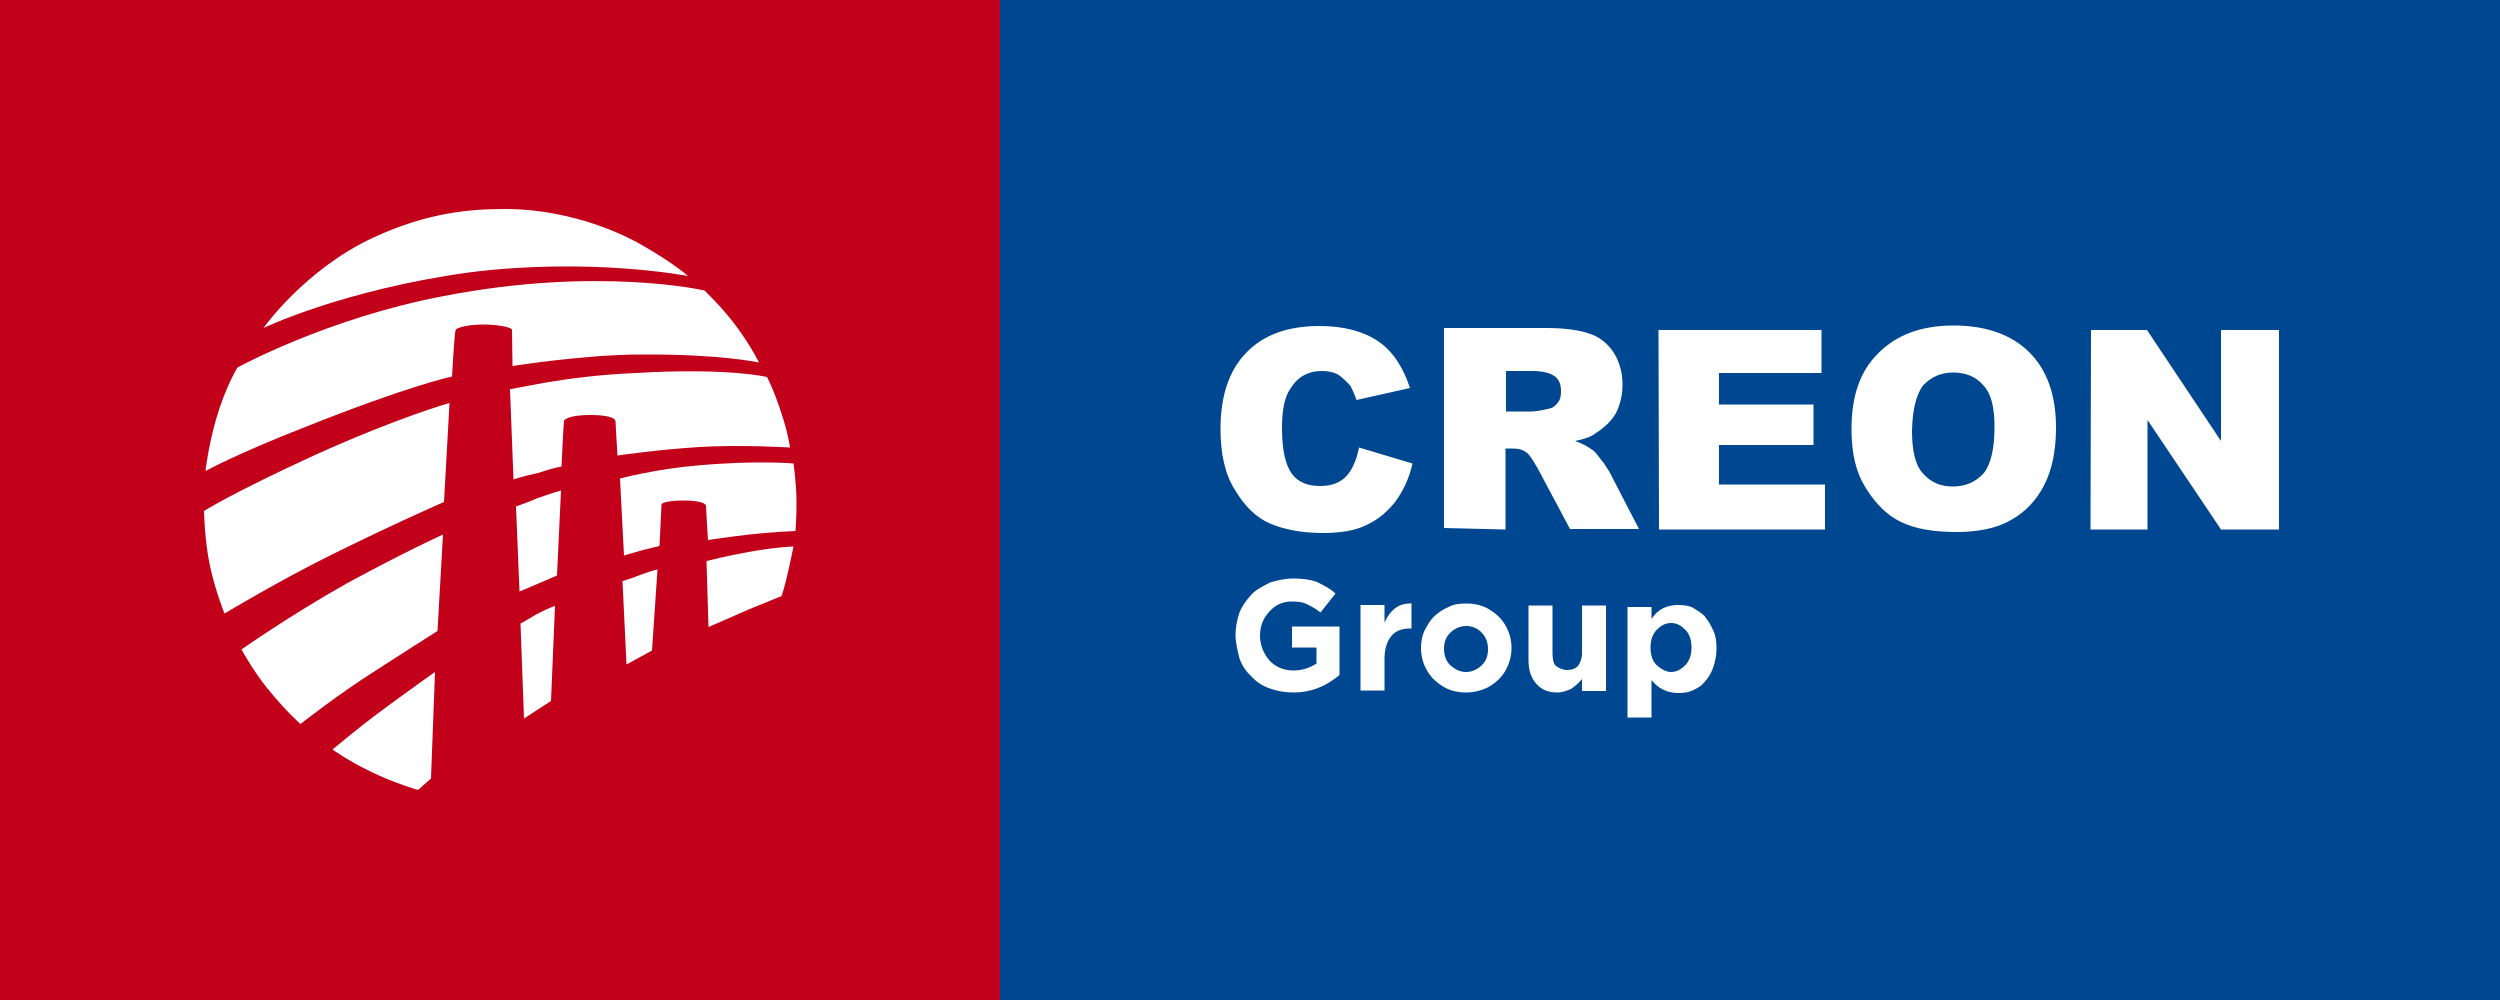 <?xml version="1.0" encoding="UTF-8"?> <svg xmlns="http://www.w3.org/2000/svg" xmlns:xlink="http://www.w3.org/1999/xlink" version="1.1" id="Layer_2_00000163036184339866963650000017320702419745092769_" x="0px" y="0px" viewBox="0 0 500 200" style="enable-background:new 0 0 500 200;" xml:space="preserve"><rect x="0" y="0" width="500" height="200" fill="#808080" stroke="none"/> <style type="text/css"> .st0{fill:#C2001A;} .st1{fill:#004791;} .st2{fill:#FFFFFF;} </style> <g> <g> <rect x="0" class="st0" width="200" height="200"></rect> <rect x="200" class="st1" width="300" height="200"></rect> </g> <path class="st2" d="M127.2,74.6c18.4-1.1,26.2,0.8,26.2,0.8s1.3,2.4,2.8,7c1.4,4.1,1.8,7.1,1.8,7.1s-9.7-0.6-18.1-0.1 c-8.2,0.5-16.4,1.7-16.4,1.7s-0.4-6.2-0.4-6.8c0-0.7-1.4-1.3-5.1-1.3c-3.5,0-5.1,0.7-5.2,1.2s-0.5,9.1-0.5,9.1 c-1.9,0.4-1.9,0.4-4.7,1.3c-3.7,0.8-4.9,1.3-4.9,1.3l-0.7-18.1C102.4,78,112.5,75.2,127.2,74.6z M137.6,55.2c0,0-3.1-2.8-10.3-6.8 c-9.1-4.8-18.8-6.6-26.2-6.6c-6.8,0-15.4,0.6-26.4,5.7c-13.8,6.4-22,18.1-22,18.1s15.8-7.6,41-11.1C118,51.4,137.6,55.2,137.6,55.2 z M147.3,65.3c-3-4-6.4-7.2-6.4-7.2s-21.2-4.9-52.1,1.1c-23.3,4.4-41.3,14.3-41.3,14.3s-2.4,3.8-4.3,10.4 c-1.6,5.6-2.1,10.3-2.1,10.3s6.6-3.6,19.7-8.7c21-8.4,29.6-10.2,29.6-10.2s0.5-8.7,0.7-9.2c0.1-0.7,3-1.2,5.6-1.2 c2.6,0,5.7,0.5,5.7,1.1c0,0.5,0.1,7.2,0.1,7.2s14.5-2.3,25.7-2.3c16-0.1,23.6,1.6,23.6,1.6S150.3,69.4,147.3,65.3z M40.8,102.2 c0,0,0.1,5.9,1.2,11c1.1,5.1,2.9,9.5,2.9,9.5s11-6.6,21.1-11.6c13.1-6.5,22.8-10.7,22.8-10.7l1.1-19.8c0,0-10.1,2.8-26.9,10.4 C46.4,98.6,40.8,102.2,40.8,102.2z M103.2,101.3l0.7,17c0,0,1.9-0.8,3.8-1.6c1.9-0.8,3.7-1.6,3.7-1.6l0.8-17c0,0-1.8,0.5-4.9,1.6 C105.5,100.5,104.8,100.7,103.2,101.3z M124.8,111.1c0,0,2.3-0.7,3.8-1.1c1.6-0.4,3.3-0.8,3.3-0.8c0.4-8.6,0.4-7.8,0.4-8.3 c0-0.4,1.8-0.8,4.4-0.8c3,0,4.5,0.5,4.5,1.1c0,0.7,0.4,6.8,0.4,6.8s4.7-0.7,8.3-1.1c4.5-0.5,9.2-0.7,9.2-0.7s0.2-2.4,0.2-5.6 c0-4-0.6-7.9-0.6-7.9s-7.1-0.7-19.3,0.4c-8.2,0.7-15.4,2.6-15.4,2.6L124.8,111.1z M69.5,116.6c-11.9,6.7-21.2,13.3-21.2,13.3 s2.4,4.4,5.2,7.8c3.8,4.7,6.6,7.1,6.6,7.1s7.6-6,15.2-10.8c7.3-4.7,7.5-4.8,12.2-7.8l1.1-19.3C88.4,107,81.1,110.3,69.5,116.6z M75,143.1c-3.7,2.8-8.5,6.8-8.5,6.8s3.2,2.3,7.8,4.5c4.5,2.2,9.3,3.6,9.3,3.6l2.6-2.3l0.8-21.3C87.1,134.3,80.1,139.3,75,143.1z M104.1,124.7l0.7,19l5.4-3.5l0.8-19c0,0-0.7,0.1-3.8,1.7C105.1,124.2,104.1,124.7,104.1,124.7z M141.3,112.2l0.4,13.2 c0,0,5.6-2.4,8-3.5c2.8-1.1,6.6-2.7,6.6-2.7s0.3-0.7,0.9-3.1c0.6-2.4,1.5-6.8,1.5-6.8s-3.6,0.1-9,1.1 C145.7,111.1,141.3,112.2,141.3,112.2z M125.3,132.9l5.1-2.8l1.1-16.2c0,0-0.8,0.1-3.5,1.1c-2.8,1.1-3.5,1.2-3.5,1.2L125.3,132.9z"></path> <path class="st2" d="M271.8,89.5l10.7,3.2c-0.7,3.1-1.9,5.5-3.4,7.6c-1.6,2-3.4,3.6-5.8,4.7c-2.2,1.1-5.1,1.6-8.7,1.6 c-4.2,0-7.8-0.7-10.6-1.9c-2.8-1.2-5.1-3.5-7-6.7c-2-3.1-2.9-7.3-2.9-12.2c0-6.6,1.7-11.7,5.1-15.2c3.4-3.6,8.3-5.4,14.7-5.4 c4.9,0,8.9,1.1,11.8,3.1c2.9,2,4.9,5.1,6.3,9.3l-10.7,2.4c-0.4-1.2-0.8-2-1.2-2.8c-0.7-0.8-1.6-1.7-2.5-2.3c-1-0.5-2-0.7-3.2-0.7 c-2.8,0-4.9,1.2-6.3,3.5c-1.2,1.7-1.7,4.3-1.7,7.9c0,4.5,0.7,7.4,2,9.2c1.3,1.7,3.2,2.4,5.6,2.4s4.1-0.7,5.3-2 C270.4,94,271.3,92.1,271.8,89.5z M301.1,74.2h5.3c2.2,0,3.7,0.4,4.6,1.1s1.2,1.7,1.2,3c0,0.8-0.1,1.6-0.7,2.3 c-0.5,0.7-1.2,1.1-2,1.2c-1.6,0.4-2.8,0.5-3.2,0.5h-5.1V74.2z M301.1,105.9V89.7h1.1c1.2,0,2.2,0.1,3.1,0.8 c0.7,0.5,1.3,1.6,2.2,3.1l6.5,12.2h13.8l-6-11.6c-0.4-0.5-0.8-1.4-1.7-2.4c-0.8-1.1-1.3-1.7-1.9-2c-0.7-0.5-1.7-1.1-3.2-1.6 c1.9-0.4,3.2-0.8,4.2-1.6c1.7-1.1,3.1-2.4,4-4c0.8-1.6,1.3-3.5,1.3-5.7c0-2.6-0.7-4.8-1.9-6.6c-1.2-1.7-2.8-3-4.8-3.6 c-2-0.7-4.9-1.1-8.7-1.1h-20.3v40L301.1,105.9L301.1,105.9z M331.8,105.9H365v-9h-21.2V89h18.9v-8.1h-18.9v-6.3h20.5V66h-32.6 L331.8,105.9L331.8,105.9z M384.6,77.1c1.6-1.7,3.6-2.6,6-2.6c2.5,0,4.6,0.8,6.1,2.6c1.6,1.7,2.2,4.5,2.2,8.3 c0,4.5-0.8,7.6-2.2,9.3c-1.6,1.7-3.6,2.6-6.1,2.6c-2.5,0-4.4-0.8-6-2.6c-1.6-1.7-2.2-4.7-2.2-8.6C382.5,82,383.2,79,384.6,77.1z M373.1,97.5c1.9,3.1,4.2,5.5,7.1,6.9s6.6,2,11.1,2c4.2,0,8-0.7,10.9-2.4c2.9-1.6,5.1-4,6.6-6.9c1.6-3.1,2.4-6.9,2.4-11.6 c0-6.3-1.7-11.4-5.3-15c-3.6-3.6-8.7-5.4-15.2-5.4c-6.5,0-11.4,1.9-15,5.5c-3.7,3.6-5.4,8.6-5.4,15.2 C370.3,90.7,371.2,94.5,373.1,97.5z M418.1,105.9h11.4V84l14.7,21.9h11.6V66h-11.6v22.2L429.4,66h-11.2L418.1,105.9L418.1,105.9z M331.3,133c-0.8-0.8-1.2-2-1.2-3.5s0.4-2.6,1.2-3.5c0.8-0.8,1.7-1.4,2.9-1.4s2,0.5,2.9,1.4c0.8,0.8,1.2,2,1.2,3.5 s-0.4,2.6-1.2,3.5c-0.8,0.8-1.7,1.4-2.9,1.4C333.2,134.4,332.2,133.8,331.3,133z M330.3,143.4v-7.4c1.3,1.7,3.2,2.6,5.3,2.6 c1.1,0,2-0.1,2.9-0.5c0.8-0.4,1.7-0.8,2.4-1.7c0.7-0.7,1.3-1.7,1.7-2.8c0.4-1.2,0.7-2.4,0.7-3.8c0-1.4-0.1-2.6-0.7-3.8 c-0.5-1.2-1.1-2-1.7-2.8c-0.7-0.7-1.6-1.2-2.4-1.7c-0.8-0.4-1.9-0.5-2.9-0.5c-2.2,0-4,0.8-5.3,2.8v-2.4h-4.8v22.1h4.8V143.4z M314.2,137.8c0.7-0.5,1.6-1.2,2.2-2v2.4h4.8v-17.1h-4.8v9.5c0,1.2-0.4,2-0.8,2.6c-0.5,0.5-1.2,0.8-2.2,0.8c-0.8,0-1.7-0.4-2.2-0.8 s-0.7-1.4-0.7-2.6v-9.5h-4.8v11c0,1.9,0.5,3.5,1.6,4.7c1.1,1.2,2.4,1.7,4.2,1.7C312.5,138.5,313.4,138.1,314.2,137.8z M290,133 c-0.8-0.8-1.2-2-1.2-3.2c0-1.4,0.4-2.4,1.2-3.2c0.8-0.8,1.9-1.4,3.2-1.4s2.4,0.5,3.2,1.4c0.8,0.8,1.2,2,1.2,3.2 c0,1.4-0.4,2.4-1.2,3.2c-0.8,0.8-1.9,1.4-3.2,1.4S290.9,133.8,290,133z M297.9,137.3c1.3-0.8,2.5-1.9,3.2-3.2 c0.8-1.4,1.2-3,1.2-4.5c0-1.6-0.4-3.1-1.2-4.5c-0.8-1.4-1.9-2.4-3.2-3.2c-1.3-0.8-2.9-1.2-4.6-1.2c-1.3,0-2.5,0.1-3.6,0.7 c-1.2,0.5-2,1.1-2.9,1.9c-0.8,0.8-1.3,1.7-1.9,2.8c-0.5,1.1-0.7,2.3-0.7,3.5c0,1.6,0.4,3.1,1.2,4.5c0.8,1.4,1.9,2.4,3.2,3.2 c1.3,0.8,2.9,1.2,4.6,1.2C294.8,138.5,296.4,138.1,297.9,137.3z M276.9,138.1v-6.3c0-2,0.5-3.5,1.3-4.5c0.8-1.1,2.2-1.6,3.7-1.6 h0.4v-5c-2.5-0.1-4.2,1.2-5.4,3.8v-3.5h-4.8v17.1H276.9z M267.9,135v-9.7h-9.5v4.2h4.9v3.2c-1.2,0.8-2.8,1.4-4.6,1.4 c-1.9,0-3.6-0.7-4.8-2c-1.2-1.4-1.9-3.1-1.9-5c0-1.9,0.7-3.6,1.9-4.8c1.2-1.4,2.8-2,4.4-2c1.2,0,2.2,0.1,3,0.5 c0.8,0.4,1.7,0.8,2.8,1.7l3-3.8c-1.2-1.1-2.5-1.7-3.7-2.3c-1.3-0.5-2.9-0.7-4.8-0.7c-1.7,0-3.2,0.4-4.6,0.8 c-1.3,0.7-2.8,1.4-3.7,2.4c-1,1.1-1.9,2.3-2.4,3.6c-0.5,1.4-0.8,3-0.8,4.5s0.4,3.1,0.8,4.7c0.5,1.4,1.3,2.6,2.4,3.6 c1,1.1,2.2,1.9,3.7,2.4c1.3,0.5,3,0.8,4.8,0.8C262.1,138.5,265.2,137.3,267.9,135z"></path> </g> </svg> 